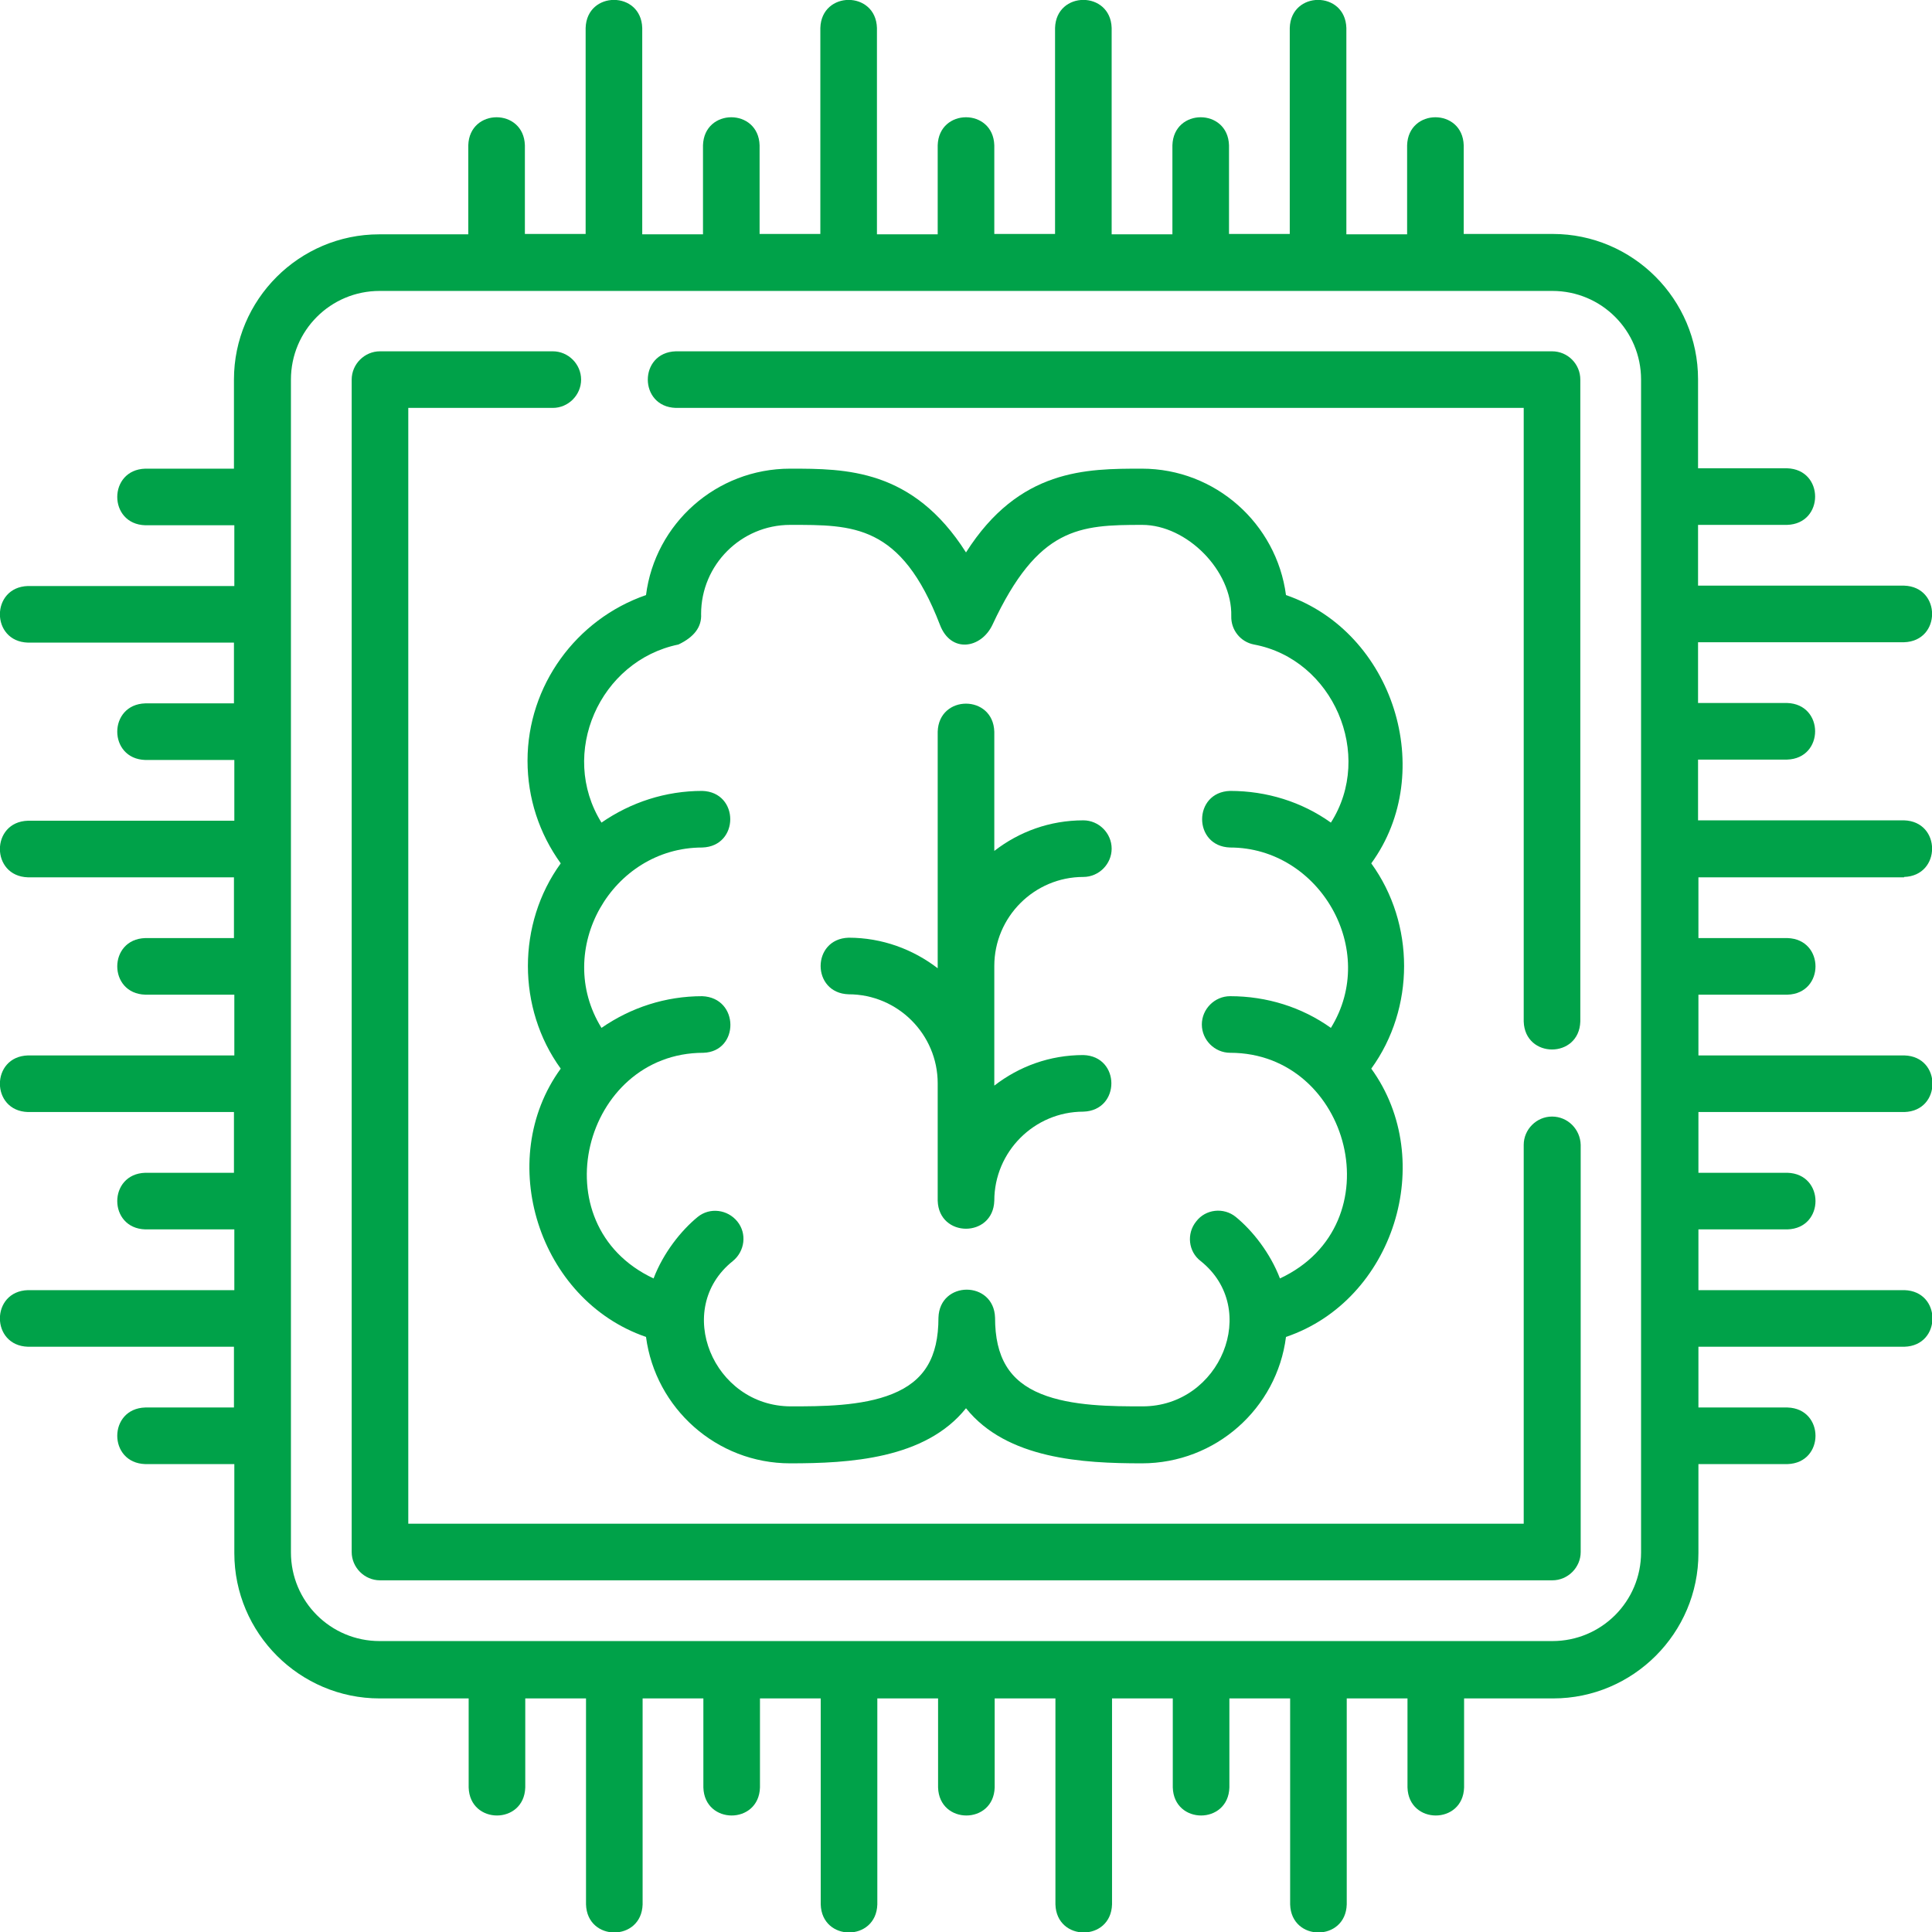 <?xml version="1.0" encoding="utf-8"?>
<!-- Generator: Adobe Illustrator 24.0.1, SVG Export Plug-In . SVG Version: 6.00 Build 0)  -->
<svg version="1.1" id="Capa_1" xmlns="http://www.w3.org/2000/svg" xmlns:xlink="http://www.w3.org/1999/xlink" x="0px" y="0px"
	 viewBox="0 0 512 512" style="enable-background:new 0 0 512 512;" xml:space="preserve">
<style type="text/css">
	.st0{fill:#00A249;}
</style>
<g>
	<path class="st0" d="M411.3,295.9c-4.1,0-7.5,3.4-7.5,7.5v100.4H108.2V108.1h38.3c4.1,0,7.5-3.4,7.5-7.5s-3.4-7.5-7.5-7.5h-45.8
		c-4.1,0-7.5,3.4-7.5,7.5v310.7c0,4.1,3.4,7.5,7.5,7.5h310.7c4.1,0,7.5-3.4,7.5-7.5V303.4C418.8,299.3,415.5,295.9,411.3,295.9z"/>
	<path class="st0" d="M411.3,93.1H179.1c-9.9,0.3-9.9,14.7,0,15h224.7v162.6c0.3,9.9,14.7,9.9,15,0V100.6
		C418.8,96.5,415.5,93.1,411.3,93.1z"/>
	<path class="st0" d="M139.8,201.6c0,9.9,3.1,19.3,8.8,27.2c-11.6,16-11.6,38.4,0,54.4c-17.6,24.2-5.9,61.3,22.6,71.1
		c2.5,18.9,18.7,33.5,38.2,33.5c15.6,0,35.8-1.1,46.6-14.6c10.8,13.5,31,14.6,46.6,14.6c19.6,0,35.8-14.6,38.2-33.5
		c28.6-9.7,40.2-46.8,22.6-71.1c11.6-16,11.6-38.4,0-54.4c17.6-24.2,5.9-61.3-22.6-71.1c-2.5-18.9-18.7-33.5-38.2-33.5
		c-14.7,0-32.5,0-46.6,22.2c-14.1-22.2-31.9-22.2-46.6-22.2c-19.6,0-35.8,14.6-38.2,33.5C152.7,164.1,139.8,181.7,139.8,201.6
		L139.8,201.6z M186.1,264c-9.7,0-18.9,3-26.7,8.4c-12.8-20.7,2.8-47.8,26.7-47.8c9.9-0.3,9.9-14.7,0-15c-9.7,0-18.9,3-26.7,8.4
		c-11.4-18.3-0.5-42.9,20.4-47.2c4.2-2,6.2-4.7,6-8.1c0-13,10.6-23.6,23.6-23.6c16.6,0,29.4-0.3,39.7,26.5c2.9,7.6,10.9,6.3,13.9,0
		c12.1-26,23.1-26.5,39.7-26.5c11.8,0,23.9,12.1,23.6,24.2c-0.1,3.6,2.4,6.8,6,7.5c21,3.9,31.9,29.2,20.4,47.2
		c-7.7-5.5-17-8.4-26.7-8.4c-9.9,0.3-9.9,14.7,0,15c23.6,0,39.5,27.1,26.7,47.8c-7.7-5.5-17-8.4-26.7-8.4c-4.1,0-7.5,3.4-7.5,7.5
		c0,4.1,3.4,7.5,7.5,7.5c31.9,0,43.8,45.5,13.2,59.8c-2.6-6.8-7.3-12.7-11.7-16.3c-3.2-2.6-8-2.1-10.5,1.2c-2.6,3.2-2.1,8,1.2,10.5
		c15.9,12.7,5.2,38.5-15.4,38.5c-7.9,0-18.8,0-26.9-3.3c-8.4-3.4-12.2-9.7-12.2-20.2c-0.3-9.9-14.7-9.9-15,0
		c0,10.6-3.8,16.8-12.2,20.2c-8.1,3.3-19,3.3-26.9,3.3c-20.6,0-31.3-25.8-15.4-38.5c3.2-2.6,3.8-7.3,1.2-10.5
		c-2.6-3.2-7.3-3.8-10.5-1.2c-4.4,3.6-9.1,9.5-11.7,16.3c-30.5-14.3-18.6-59.8,13.2-59.8C196,278.7,196,264.4,186.1,264L186.1,264z"
		/>
	<path class="st0" d="M224.9,263.5c13,0,23.6,10.6,23.6,23.6v31.1c0.3,9.9,14.7,9.9,15,0c0-13,10.6-23.6,23.6-23.6
		c9.9-0.3,9.9-14.7,0-15c-8.9,0-17,3-23.6,8.1V256c0-13,10.6-23.6,23.6-23.6c4.1,0,7.5-3.4,7.5-7.5s-3.4-7.5-7.5-7.5
		c-8.9,0-17,3-23.6,8.1v-31.6c-0.3-9.9-14.7-9.9-15,0v62.7c-6.5-5-14.7-8.1-23.6-8.1C215,248.8,215,263.2,224.9,263.5z"/>
	<path class="st0" d="M504.6,232.4c9.9-0.3,9.9-14.7,0-15h-54.6v-16.1h23.6c9.9-0.3,9.9-14.7,0-15h-23.6v-16.1h54.6
		c9.9-0.3,9.9-14.7,0-15h-54.6v-16.1h23.6c9.9-0.3,9.9-14.7,0-15h-23.6v-23.6c0-21.2-17.3-38.5-38.5-38.5h-23.6V38.5
		c-0.3-9.9-14.7-9.9-15,0v23.6h-16.1V7.4c-0.3-9.9-14.7-9.9-15,0v54.6h-16.1V38.5c-0.3-9.9-14.7-9.9-15,0v23.6h-16.1V7.4
		c-0.3-9.9-14.7-9.9-15,0v54.6h-16.1V38.5c-0.3-9.9-14.7-9.9-15,0v23.6h-16.1V7.4c-0.3-9.9-14.7-9.9-15,0v54.6h-16.1V38.5
		c-0.3-9.9-14.7-9.9-15,0v23.6h-16.1V7.4c-0.3-9.9-14.7-9.9-15,0v54.6h-16.1V38.5c-0.3-9.9-14.7-9.9-15,0v23.6h-23.6
		c-21.2,0-38.5,17.3-38.5,38.5v23.6H38.5c-9.9,0.3-9.9,14.7,0,15h23.6v16.1H7.4c-9.9,0.3-9.9,14.7,0,15h54.6v16.1H38.5
		c-9.9,0.3-9.9,14.7,0,15h23.6v16.1H7.4c-9.9,0.3-9.9,14.7,0,15h54.6v16.1H38.5c-9.9,0.3-9.9,14.7,0,15h23.6v16.1H7.4
		c-9.9,0.3-9.9,14.7,0,15h54.6v16.1H38.5c-9.9,0.3-9.9,14.7,0,15h23.6v16.1H7.4c-9.9,0.3-9.9,14.7,0,15h54.6v16.1H38.5
		c-9.9,0.3-9.9,14.7,0,15h23.6v23.6c0,21.2,17.3,38.5,38.5,38.5h23.6v23.6c0.3,9.9,14.7,9.9,15,0v-23.6h16.1v54.6
		c0.3,9.9,14.7,9.9,15,0v-54.6h16.1v23.6c0.3,9.9,14.7,9.9,15,0v-23.6h16.1v54.6c0.3,9.9,14.7,9.9,15,0v-54.6h16.1v23.6
		c0.3,9.9,14.7,9.9,15,0v-23.6h16.1v54.6c0.3,9.9,14.7,9.9,15,0v-54.6h16.1v23.6c0.3,9.9,14.7,9.9,15,0v-23.6h16.1v54.6
		c0.3,9.9,14.7,9.9,15,0v-54.6h16.1v23.6c0.3,9.9,14.7,9.9,15,0v-23.6h23.6c21.2,0,38.5-17.3,38.5-38.5v-23.6h23.6
		c9.9-0.3,9.9-14.7,0-15h-23.6v-16.1h54.6c9.9-0.3,9.9-14.7,0-15h-54.6v-16.1h23.6c9.9-0.3,9.9-14.7,0-15h-23.6v-16.1h54.6
		c9.9-0.3,9.9-14.7,0-15h-54.6v-16.1h23.6c9.9-0.3,9.9-14.7,0-15h-23.6v-16.1H504.6z M411.4,434.9c-103.6,0-207.2,0-310.8,0
		c-13,0-23.5-10.5-23.5-23.5c0-103.6,0-207.2,0-310.8c0-13,10.5-23.5,23.5-23.5h310.8c13,0,23.5,10.5,23.5,23.5
		c0,103.6,0,207.2,0,310.8C434.9,424.4,424.4,434.9,411.4,434.9z"/>
</g>
</svg>
